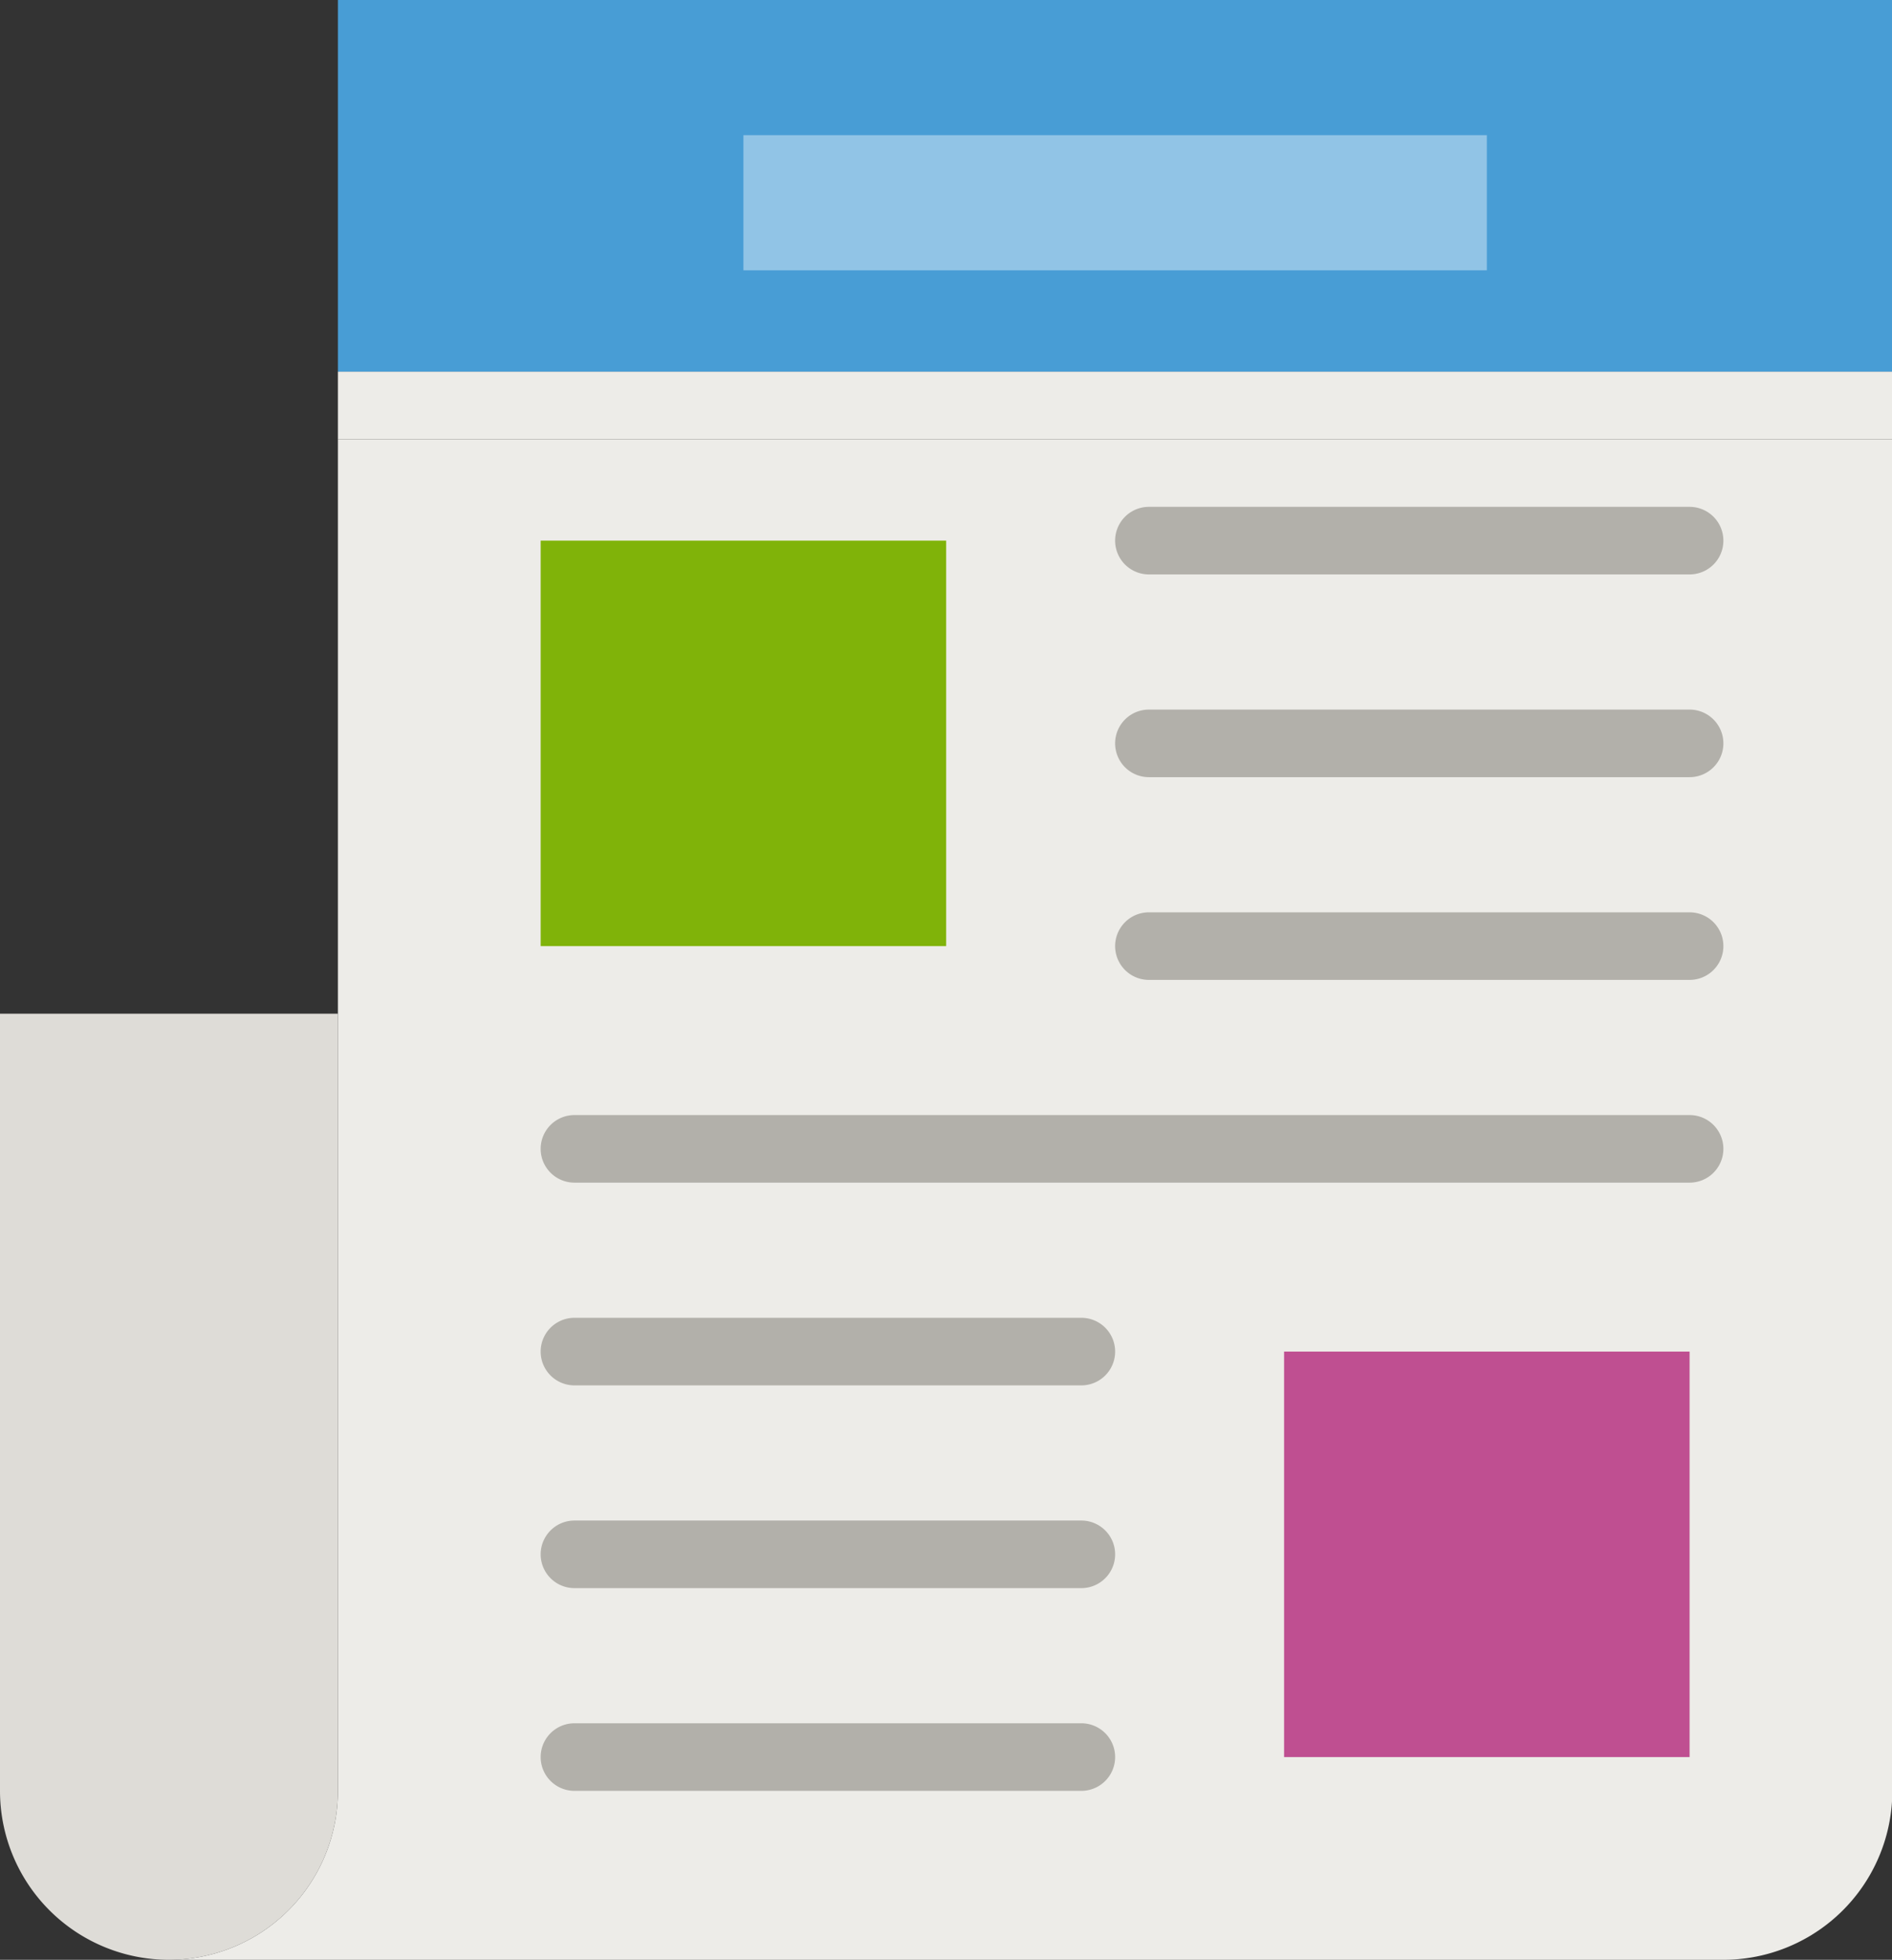 <svg xmlns="http://www.w3.org/2000/svg" viewBox="0 0 111.98 116"><rect x="0" y="0" width="111.98" height="116" fill="#333333" stroke="none"/><defs><style>.cls-1{fill:#dedcd7;}.cls-2{fill:#489dd5;}.cls-3{fill:#edece8;}.cls-4{fill:#80b309;}.cls-5{fill:#b2b0aa;}.cls-6{fill:#bf4f91;}.cls-7{fill:#91c4e6;}</style></defs><title>aktuelles</title><g id="Ebene_2" data-name="Ebene 2"><g id="Ebene_1-2" data-name="Ebene 1"><g id="Page-1"><g id="g350"><path id="Fill-11" class="cls-1" d="M10,116h0A10,10,0,0,1,0,106V60H20v46a10,10,0,0,1-10,10"/><path id="Fill-12" class="cls-2" d="M20,0h92V22H20Z"/><path id="Fill-13" class="cls-3" d="M20,70v36a10,10,0,0,1-10,10h92a10,10,0,0,0,10-10V26H20V70"/><path id="Fill-14" class="cls-3" d="M20,22h92v4H20Z"/><path id="Fill-1643" class="cls-4" d="M32,32H56V56H32Z"/><path id="Fill-1644" class="cls-5" d="M100,34H68a2,2,0,0,1,0-4h32a2,2,0,0,1,0,4"/><path id="Fill-1645" class="cls-5" d="M100,46H68a2,2,0,0,1,0-4h32a2,2,0,0,1,0,4"/><path id="Fill-1646" class="cls-5" d="M100,58H68a2,2,0,0,1,0-4h32a2,2,0,0,1,0,4"/><path id="Fill-1647" class="cls-5" d="M100,70H34a2,2,0,0,1,0-4h66a2,2,0,0,1,0,4"/><path id="Fill-1648" class="cls-5" d="M64,82H34a2,2,0,0,1,0-4H64a2,2,0,0,1,0,4"/><path id="Fill-1649" class="cls-5" d="M64,94H34a2,2,0,0,1,0-4H64a2,2,0,0,1,0,4"/><path id="Fill-1650" class="cls-5" d="M64,106H34a2,2,0,0,1,0-4H64a2,2,0,0,1,0,4"/><path id="Fill-1651" class="cls-6" d="M76,80h24v24H76Z"/><path id="Fill-1652" class="cls-7" d="M44,8H88v8H44Z"/></g></g></g></g></svg>